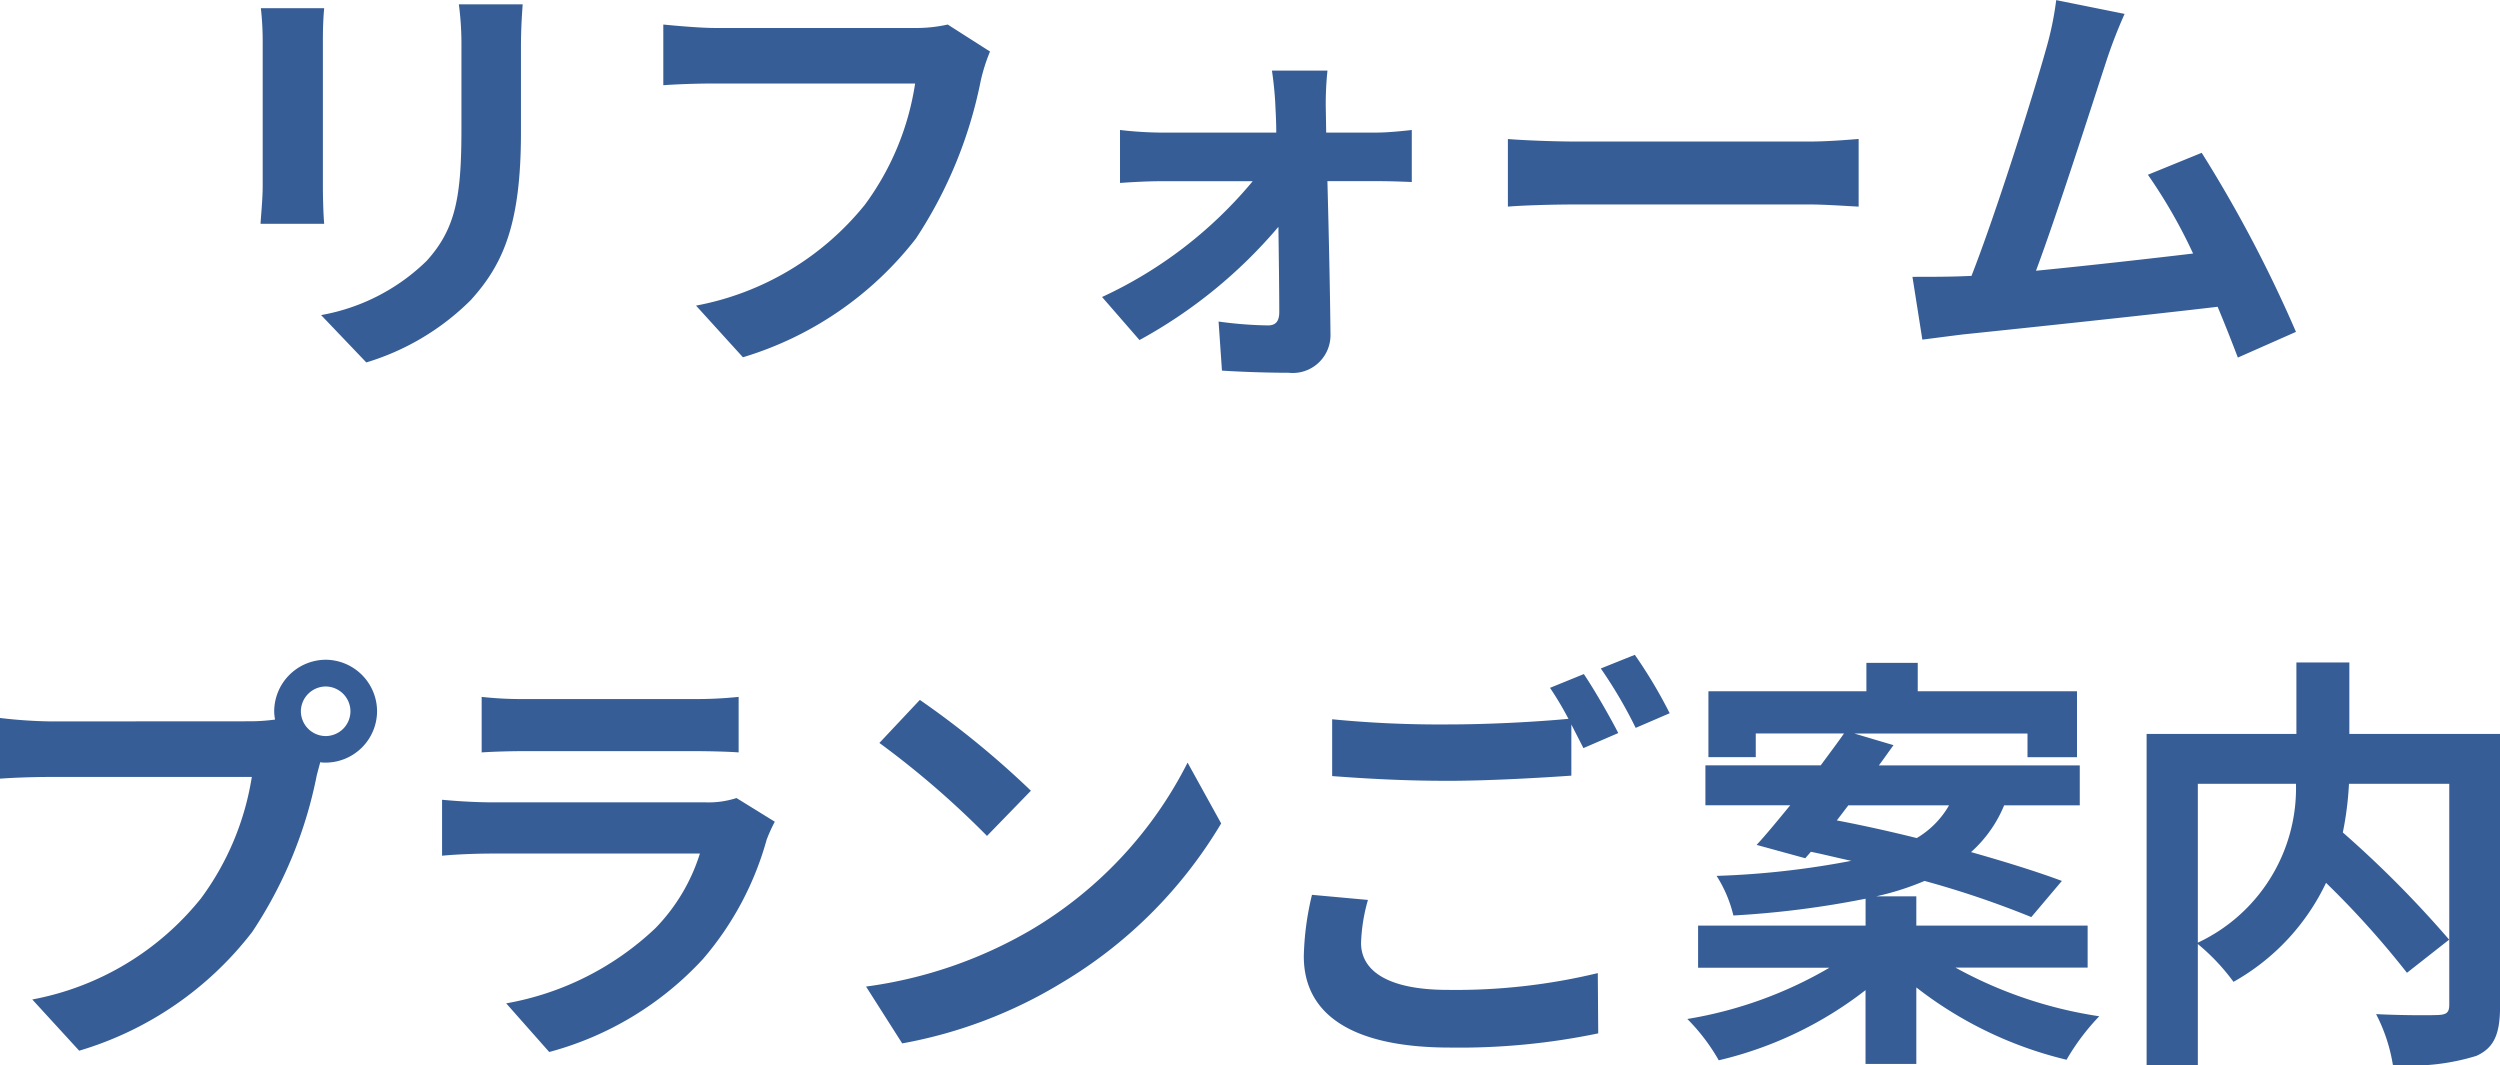 <svg xmlns="http://www.w3.org/2000/svg" width="81.312" height="34.65" viewBox="0 0 81.312 34.65"><path d="M-32.06-10.738A9.522,9.522,0,0,1-32-9.674v4.718c0,.42-.056.966-.07,1.232H-30c-.028-.322-.042-.868-.042-1.218V-9.674c0-.448.014-.756.042-1.064Zm6.44-.126a9.876,9.876,0,0,1,.084,1.4V-6.8c0,2.184-.182,3.234-1.134,4.284A6.552,6.552,0,0,1-30.1-.756l1.47,1.54a8.133,8.133,0,0,0,3.4-2.03C-24.192-2.394-23.6-3.682-23.6-6.692V-9.464c0-.56.028-1.008.056-1.4Zm15.9.658a4.693,4.693,0,0,1-1.106.112H-17.29c-.462,0-1.26-.07-1.68-.112v1.974c.364-.028,1.036-.056,1.666-.056h6.524A8.862,8.862,0,0,1-12.418-4.34a9.235,9.235,0,0,1-5.488,3.276L-16.38.616a11.2,11.2,0,0,0,5.628-3.864,14.388,14.388,0,0,0,2.1-5.1,5.7,5.7,0,0,1,.308-.98ZM2.59-6.692l-.014-.854a10.261,10.261,0,0,1,.056-1.162H.826c.056.378.1.826.112,1.162.014.266.028.546.028.854H-2.842a12.425,12.425,0,0,1-1.274-.084v1.722c.406-.028.91-.056,1.316-.056h3A14,14,0,0,1-4.7-1.344l1.218,1.4A15.914,15.914,0,0,0,1.036-3.626c.014,1.064.028,2.086.028,2.772,0,.28-.1.434-.364.434A12.789,12.789,0,0,1-.91-.546L-.8,1.05c.63.042,1.5.07,2.17.07A1.228,1.228,0,0,0,2.73-.112c-.014-1.428-.056-3.332-.1-5h1.68c.308,0,.742.014,1.064.028V-6.776c-.238.028-.77.084-1.134.084ZM8.5-4.284c.518-.042,1.456-.07,2.254-.07H18.27c.588,0,1.3.056,1.638.07v-2.2c-.364.028-.994.084-1.638.084H10.752C10.024-6.4,9-6.44,8.5-6.482ZM34.132-.21a43.058,43.058,0,0,0-3.066-5.824l-1.75.714a16.922,16.922,0,0,1,1.47,2.562c-1.414.168-3.4.392-5.11.56.7-1.876,1.834-5.432,2.282-6.8a15.929,15.929,0,0,1,.6-1.554L26.334-11A10.389,10.389,0,0,1,26-9.394c-.406,1.456-1.61,5.292-2.422,7.364l-.378.014C22.736-2,22.134-2,21.658-2L21.98.042c.448-.056.966-.126,1.316-.168,1.764-.182,6.006-.63,8.288-.9.252.6.476,1.176.658,1.652ZM-29.946,12.936a.81.81,0,0,1-.812-.8.813.813,0,0,1,.812-.812.81.81,0,0,1,.8.812A.807.807,0,0,1-29.946,12.936Zm-8.932-.476a15.588,15.588,0,0,1-1.666-.112v1.974c.364-.028,1.022-.056,1.666-.056h6.524a8.99,8.99,0,0,1-1.652,3.948,9.2,9.2,0,0,1-5.488,3.29l1.526,1.666a11.079,11.079,0,0,0,5.628-3.864,14.133,14.133,0,0,0,2.1-5.1l.112-.42a.8.8,0,0,0,.182.014,1.679,1.679,0,0,0,1.666-1.666,1.682,1.682,0,0,0-1.666-1.68,1.685,1.685,0,0,0-1.68,1.68,1.551,1.551,0,0,0,.028.266,6.2,6.2,0,0,1-.8.056Zm22.288,2.492a2.953,2.953,0,0,1-1.022.14h-6.93c-.434,0-1.036-.028-1.624-.084v1.82c.588-.056,1.288-.07,1.624-.07h6.762a6.074,6.074,0,0,1-1.442,2.422,9.435,9.435,0,0,1-4.858,2.45l1.4,1.582a10.483,10.483,0,0,0,5-3.024A10.061,10.061,0,0,0-15.61,16.31a5.187,5.187,0,0,1,.266-.588Zm-8.288-1.484c.406-.028,1.008-.042,1.456-.042h5.362c.5,0,1.162.014,1.54.042V11.662a13.2,13.2,0,0,1-1.512.07h-5.39a11.8,11.8,0,0,1-1.456-.07Zm14.252-1.708-1.316,1.4a29.109,29.109,0,0,1,3.5,3.024l1.428-1.47A29.4,29.4,0,0,0-10.626,11.76Zm-1.75,9.324,1.176,1.848a15.162,15.162,0,0,0,5.194-1.974,14.887,14.887,0,0,0,5.18-5.18L-1.918,13.8a13.275,13.275,0,0,1-5.1,5.446A14.43,14.43,0,0,1-12.376,21.084ZM2.128,18.1a9.257,9.257,0,0,0-.266,2c0,1.9,1.582,2.968,4.76,2.968a22.115,22.115,0,0,0,4.816-.462l-.014-1.96a19.66,19.66,0,0,1-4.872.546c-2,0-2.828-.644-2.828-1.526a5.705,5.705,0,0,1,.224-1.4ZM9.87,11.368a10.654,10.654,0,0,1,.6,1.008c-1.064.1-2.59.182-3.92.182a35.86,35.86,0,0,1-3.766-.168v1.848c1.12.084,2.324.154,3.78.154,1.316,0,3.038-.1,4-.168V12.558c.14.28.28.546.392.77l1.134-.49c-.266-.518-.77-1.4-1.12-1.918Zm1.652-.63a14.843,14.843,0,0,1,1.134,1.932l1.106-.476a15.454,15.454,0,0,0-1.134-1.9Zm8.05,4.452h3.276a2.928,2.928,0,0,1-1.05,1.064c-.9-.224-1.792-.42-2.6-.574Zm7.784,5.278V19.1H21.784v-.952h-1.3a8.99,8.99,0,0,0,1.568-.5,30.759,30.759,0,0,1,3.472,1.176l.994-1.176c-.784-.294-1.82-.616-2.954-.938A4.159,4.159,0,0,0,24.64,15.19H27.1v-1.3H20.566c.168-.224.322-.448.476-.658l-1.274-.378H25.4v.77h1.61V11.48h-5.18v-.924H20.16v.924H15.022v2.142h1.54v-.77h2.87c-.224.322-.49.672-.756,1.036H14.924v1.3h2.758c-.392.476-.756.924-1.092,1.288l1.582.434.182-.21c.42.084.868.2,1.316.294a27.787,27.787,0,0,1-4.382.49,4.205,4.205,0,0,1,.546,1.288,30.591,30.591,0,0,0,4.3-.546V19.1H14.686v1.372h4.27a13.466,13.466,0,0,1-4.62,1.666,6.316,6.316,0,0,1,1.022,1.344A12.393,12.393,0,0,0,20.132,21.2V23.6h1.652V21.112a12.79,12.79,0,0,0,4.886,2.352,7.338,7.338,0,0,1,1.064-1.414,13.952,13.952,0,0,1-4.676-1.582ZM30.94,14.49h3.192a5.546,5.546,0,0,1-3.192,5.166Zm9.828-1.624h-4.9V10.542H34.146v2.324H29.274v10.78H30.94V19.7A6.775,6.775,0,0,1,32.1,20.93a7.267,7.267,0,0,0,3.01-3.22,29.28,29.28,0,0,1,2.632,2.926l1.372-1.078a34.98,34.98,0,0,0-3.458-3.486,10.61,10.61,0,0,0,.2-1.582h3.262v7.182c0,.252-.084.322-.35.336s-1.2.014-2.03-.028a5.46,5.46,0,0,1,.546,1.652A7.226,7.226,0,0,0,40,23.338c.588-.266.77-.728.77-1.624Z" transform="translate(40.544 11.004)" fill="#365d96"/></svg>
